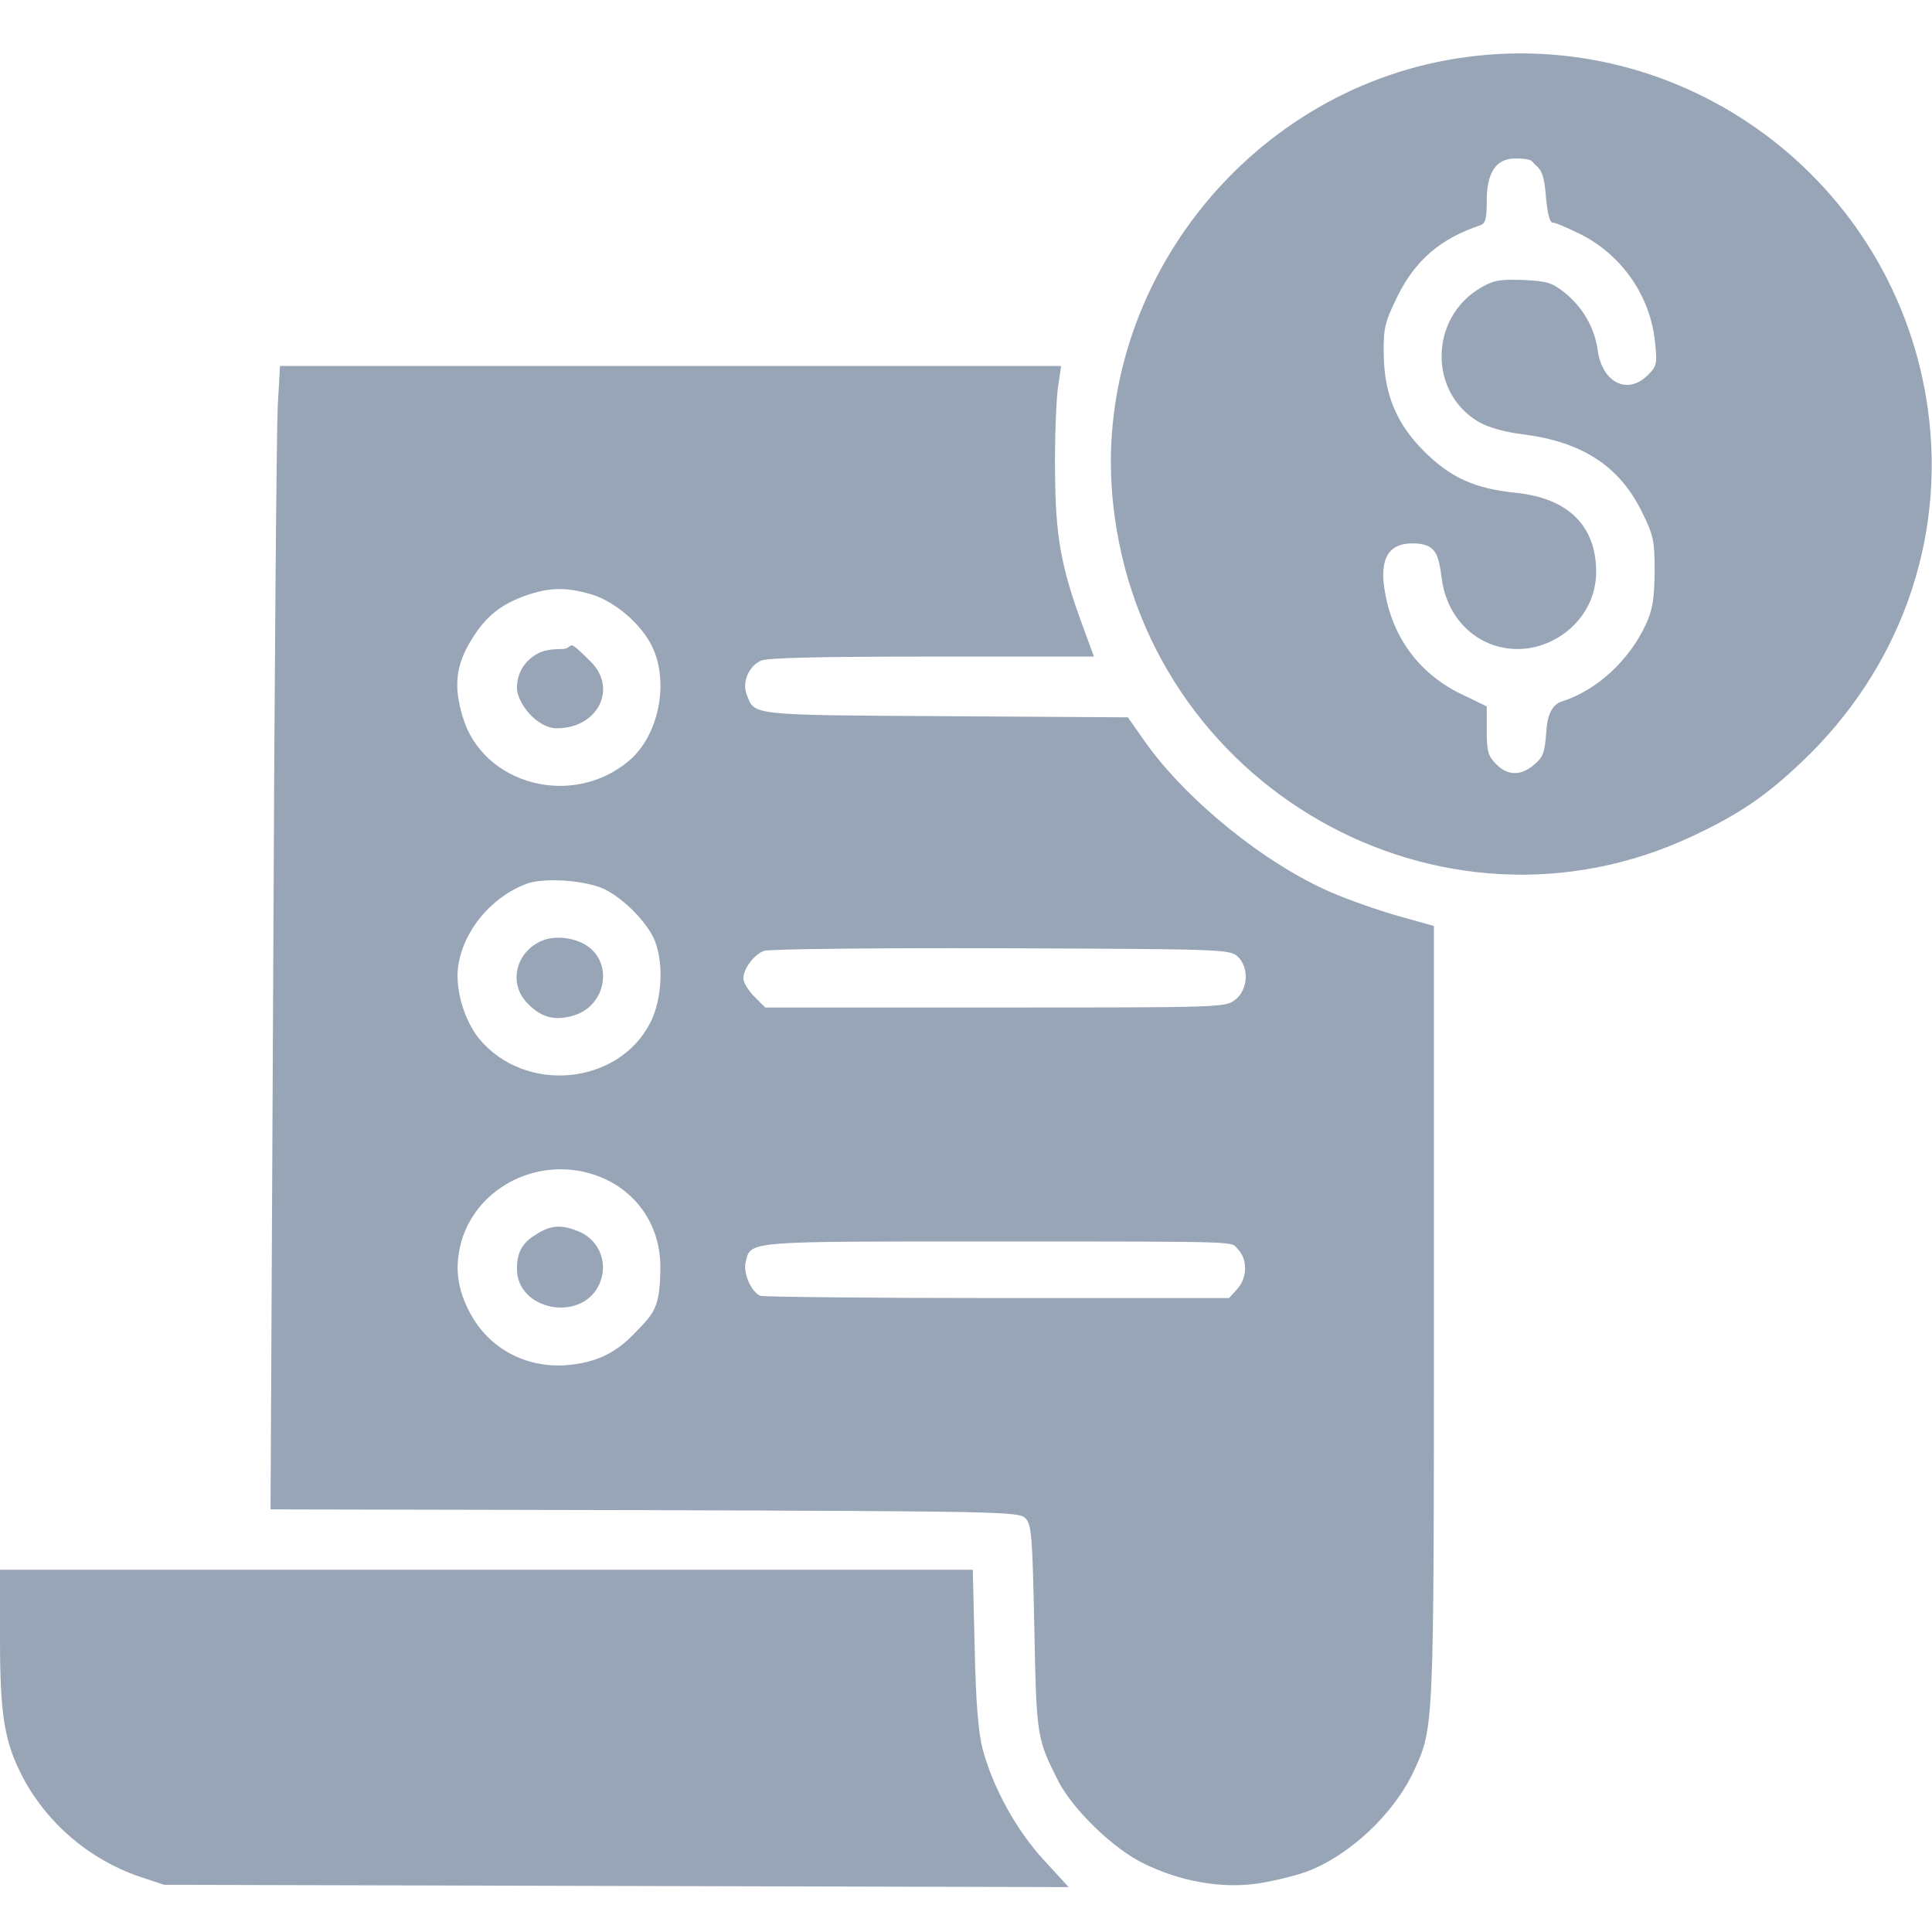<?xml version="1.0" encoding="UTF-8"?>
<svg xmlns="http://www.w3.org/2000/svg" version="1.1" viewBox="0 0 512 512">
  <defs>
    <style>
      .cls-1 {
        fill: #97a5b7;
      }
    </style>
  </defs>
  <!-- Generator: Adobe Illustrator 28.7.1, SVG Export Plug-In . SVG Version: 1.2.0 Build 142)  -->
  <g>
    <g id="Layer_1">
      <g id="Layer_1-2" data-name="Layer_1">
        <g>
          <path class="cls-1" d="M386,15.5c-56.3,8.9-97.1,61.9-91,118.1,8,74.7,86.6,119.6,153.7,87.9,12.3-5.8,19.2-10.5,28.7-19.5,26.1-24.7,38.3-58.9,33.5-93.6-8.4-60.5-64.8-102.4-124.9-92.9h0ZM407,43.8c1.7,1.4,2.3,3.2,2.7,8.5.4,4.3,1,6.7,1.8,6.7s3.9,1.4,7.2,3c11.1,5.5,18.7,16.5,19.9,28.7.6,5.7.5,6.3-1.9,8.7-5.4,5.4-12.1,2-13.3-6.6-.8-5.9-3.9-11.3-8.7-15.2-3.4-2.7-4.7-3.1-11-3.4-6-.2-7.8,0-11.2,2-13.8,8-14,28.1-.3,35.8,2.3,1.3,7,2.6,11.4,3.1,15.7,2,25.6,8.4,31.6,20.7,3,6.1,3.3,7.5,3.3,15.7-.1,7.1-.5,10-2.3,13.9-4.4,9.6-13.1,17.6-22.3,20.5-2.5.8-3.8,3.4-4.1,7.8-.4,5.7-.8,6.9-3.2,8.9-3.5,3.1-7.1,3-10.1-.1-2.1-2.1-2.5-3.3-2.5-8.9v-6.4l-6.2-3c-11.2-5.2-18.5-14.7-20.7-26.9-1.7-9,.7-13.3,7.2-13.3s6.9,3.1,7.8,9.5c1.5,10.9,9.8,18.5,20.1,18.5s20.8-8.4,20.8-20.5-7.4-19.5-21.3-20.9c-10.8-1.1-17.3-4-24.3-11s-10.6-14.7-10.7-25.8c-.1-6.9.3-8.4,3.6-15.2,4.8-9.7,11.5-15.4,22-18.9,1.4-.5,1.7-1.8,1.7-6.5,0-7.5,2.5-11.2,7.5-11.2s4.3.8,5.5,1.8Z"/>
          <path class="cls-1" d="M73.6,107.7c-.3,6-.9,74.1-1.2,151.5l-.7,140.8,99.1.2c93.6.3,99.2.4,100.9,2.1s1.9,4.6,2.4,29c.6,29,.6,29.3,6.4,40.8,3.9,7.5,14.5,17.8,22.5,21.7,9.7,4.8,20.5,6.7,30,5.4,4.2-.6,10.2-2.1,13.3-3.2,11.4-4.3,23.1-15.3,28.4-26.7,5.3-11.5,5.3-10.7,5.3-121.3v-102.6l-9.6-2.7c-5.3-1.5-13.2-4.3-17.6-6.2-17.6-7.6-38.2-24.3-49.2-39.7l-4.7-6.7-48.3-.3c-52.2-.3-50.6-.2-52.7-5.7-1.3-3.3.5-7.5,3.7-9,1.7-.8,15.6-1.1,45.4-1.1h42.9l-3-8.2c-5.8-15.7-7.2-23.9-7.3-40.8-.1-8.5.3-18.3.7-21.8l.9-6.2H74.2l-.6,10.7ZM156.7,157.5c6.3,1.9,13.4,8,16.2,14,4.5,9.6,1.6,23.5-6.2,30.1-15,12.7-38.8,6.4-44.1-11.7-2.6-8.6-1.7-14.4,3.2-21.7,3.5-5.3,7.4-8.2,13.6-10.4,6.3-2.2,10.8-2.2,17.3-.3h0ZM160.5,235.8c5.1,2.6,11,8.7,13,13.4,2.4,6,2,15.5-1.1,21.7-8.4,16.7-33.2,19.1-45.4,4.4-4-4.9-6.4-13.2-5.6-19.1,1.3-9.4,8.6-18.3,17.9-21.9,4.7-1.9,16.4-1,21.2,1.5h0ZM327.9,253.4c3.2,2.9,2.9,8.8-.5,11.5-2.6,2.1-3.5,2.1-63.6,2.1h-61l-2.9-2.9c-1.6-1.6-2.9-3.8-2.9-4.8,0-2.5,2.7-6.2,5.4-7.3,1.1-.5,29.4-.8,62.7-.7,58.1.2,60.8.3,62.8,2.1h0ZM158,311.5c10.4,3.7,17,13,17,24.2s-1.9,12.5-6.8,17.6c-5.2,5.5-10.6,7.9-18.3,8.5-10.6.7-20.2-4.4-25.2-13.6-3.6-6.6-4.3-12.5-2.4-19.3,4.3-14.6,20.8-22.7,35.7-17.4h0ZM328,331c2.7,2.7,2.6,7.7-.2,10.7l-2.1,2.3h-61.3c-33.7,0-62-.3-62.9-.6-2.4-1-4.6-6-3.9-8.9,1.4-5.7-.5-5.5,66.6-5.5s61.8,0,63.8,2Z"/>
          <path class="cls-1" d="M142.5,173.2c-3.5,1.9-5.5,5.2-5.5,9.1s5.2,10.7,10.6,10.7c10.8,0,16.1-10.5,9-17.6s-4.1-3.4-7.7-3.4-5.3.6-6.4,1.2h0Z"/>
          <path class="cls-1" d="M143.4,249.4c-6.9,3.1-8.7,11.5-3.5,16.6,3.6,3.7,7.2,4.6,12.2,3.1,8.5-2.6,10.5-13.8,3.4-18.5-3.4-2.2-8.6-2.8-12.1-1.2h0Z"/>
          <path class="cls-1" d="M142.3,327c-3.9,2.3-5.3,4.8-5.3,9.3,0,10.8,16.6,14.2,21.6,4.5,2.8-5.5.5-12-5.1-14.4-4.6-1.9-7.4-1.8-11.2.6Z"/>
          <path class="cls-1" d="M0,434.2c0,20.7,1.2,27.6,6.2,37.1,6.5,12.1,17.6,21.5,30.7,26l6.6,2.2,119.9.3,119.8.3-6.6-7.2c-7.2-7.8-13.4-19-16.2-29.4-1.1-4.2-1.8-12.2-2.1-26.8l-.5-20.7H0v18.2Z"/>
        </g>
      </g>
    </g>
  </g>
</svg>